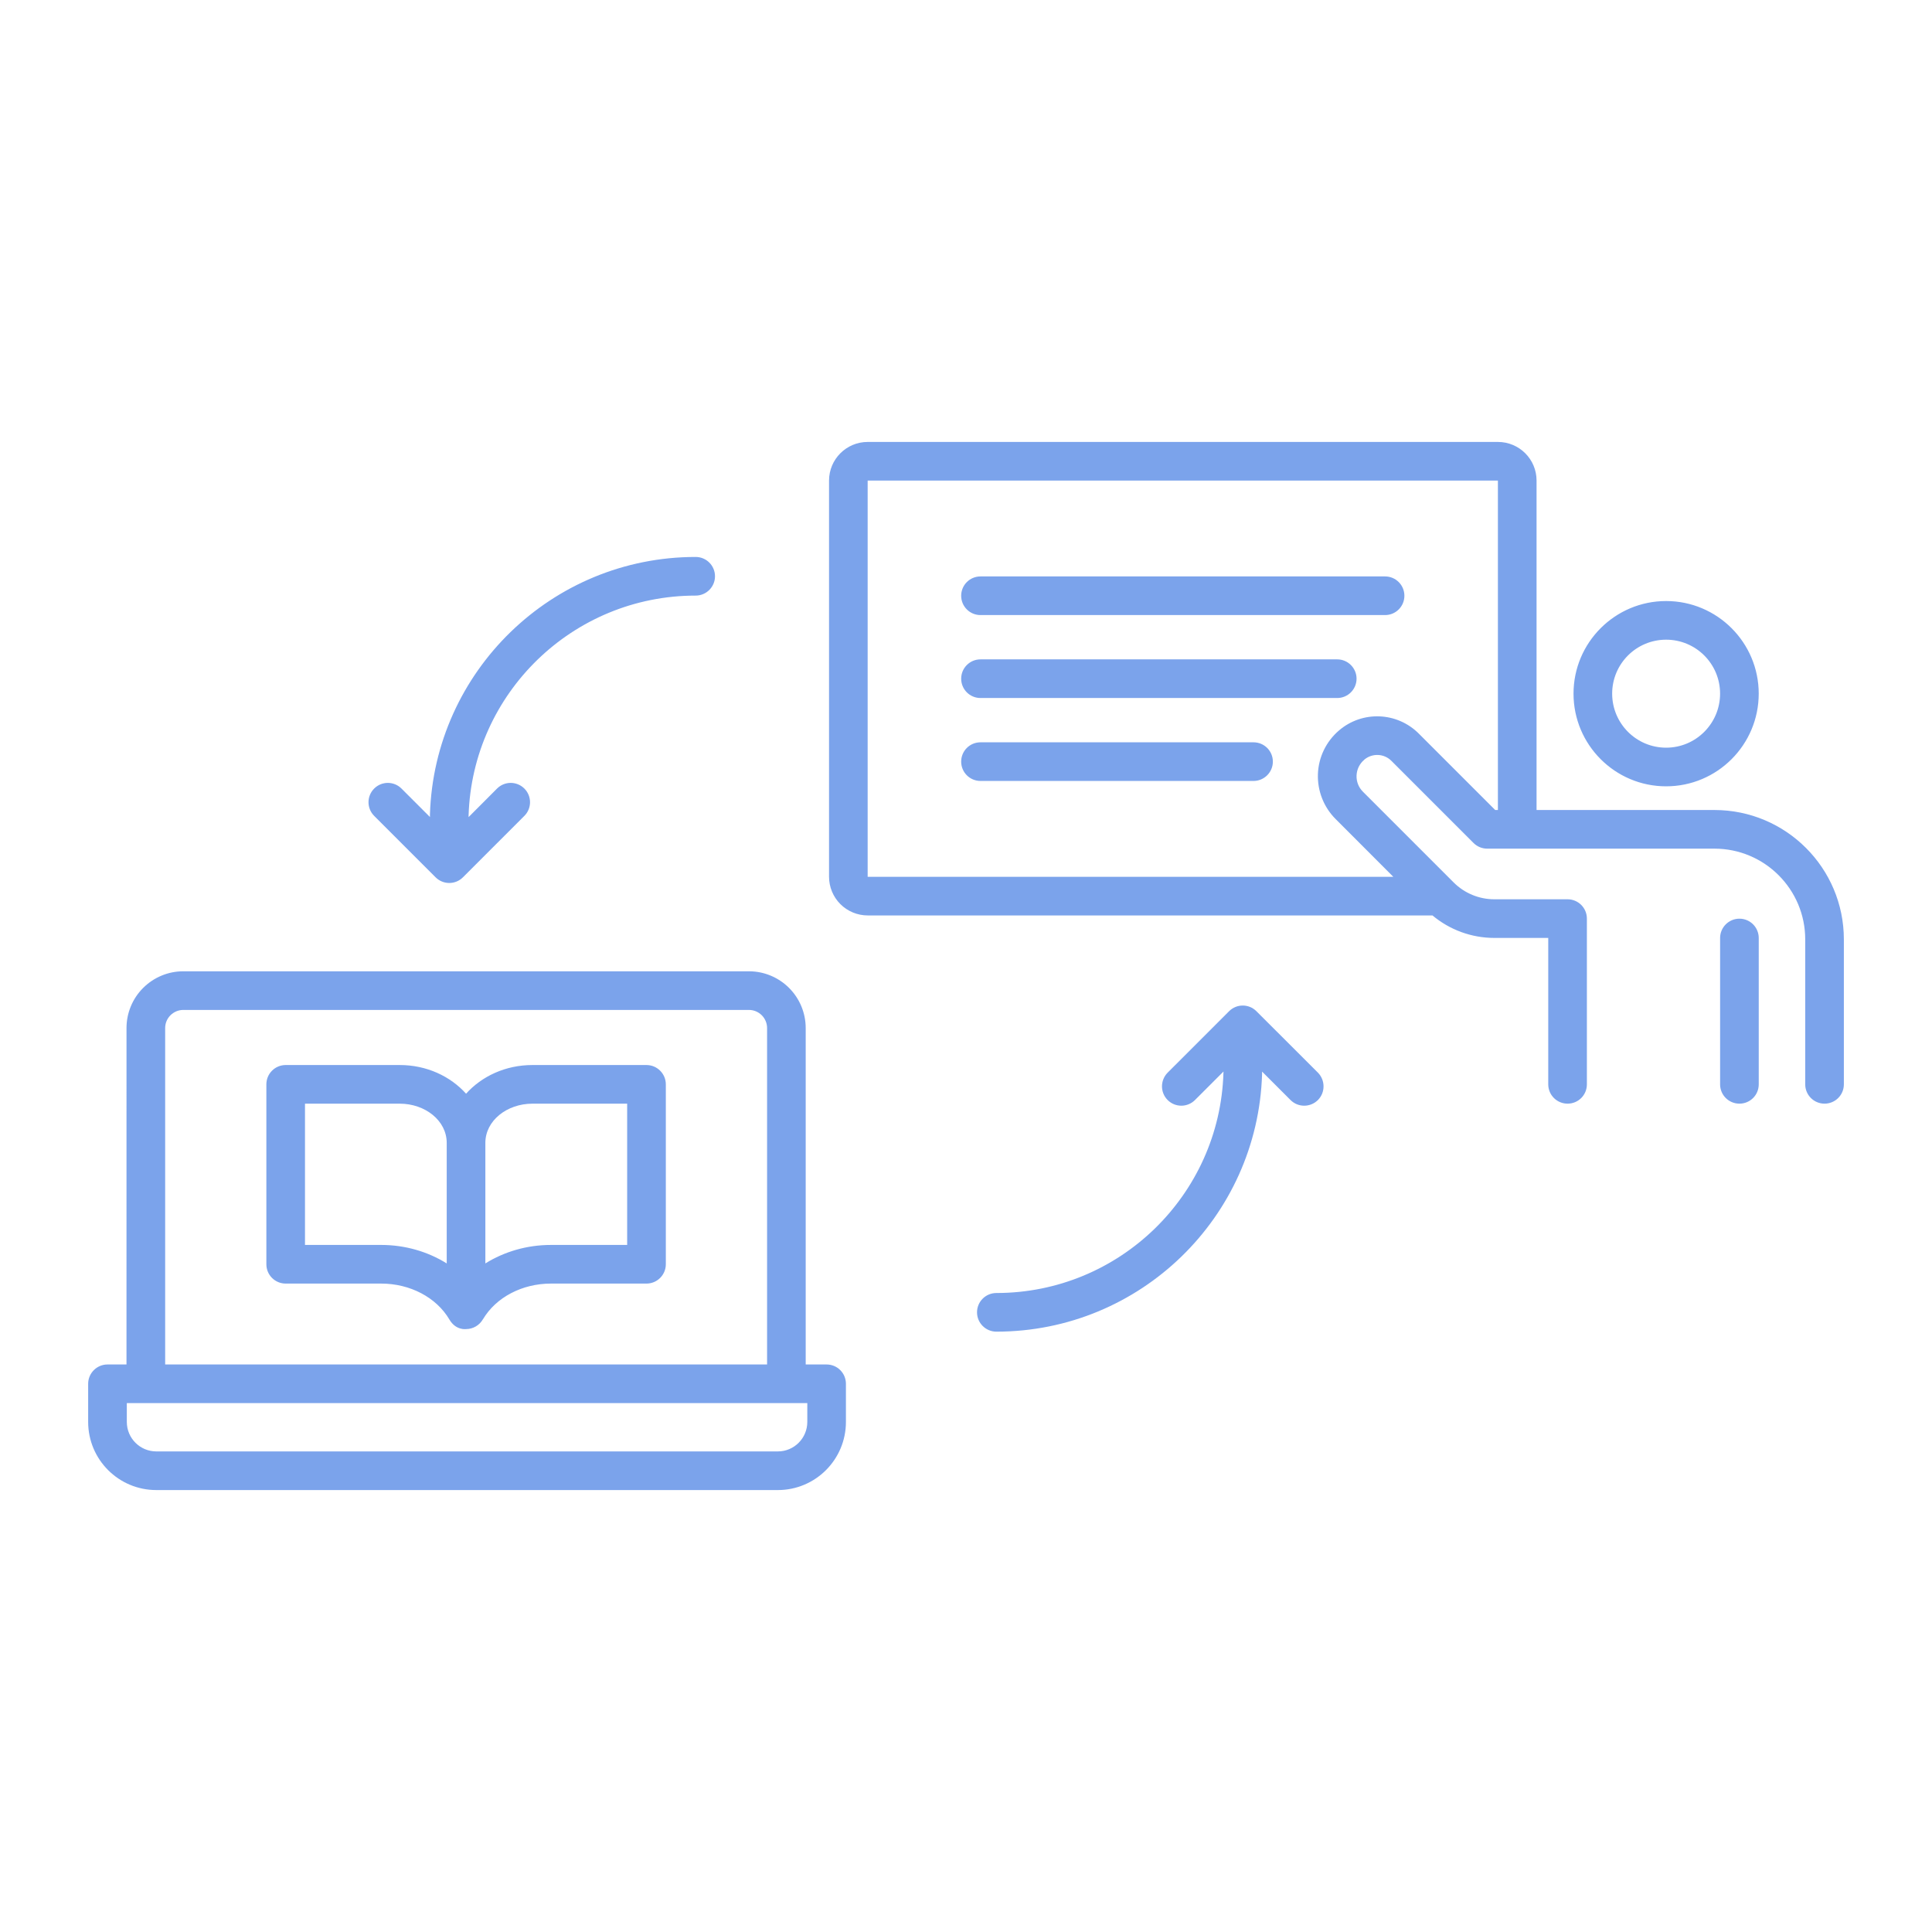 <?xml version="1.0" encoding="UTF-8"?> <svg xmlns="http://www.w3.org/2000/svg" viewBox="0 0 100 100" fill-rule="evenodd"><path d="m6.547 70.625h-0.984c-0.551 0-1 0.449-1 1v1.973c0 1.949 1.578 3.527 3.527 3.527h32.172c1.945 0 3.523-1.578 3.523-3.527v-1.973c0-0.551-0.445-1-1-1h-1.082v-17.414c0-0.777-0.309-1.523-0.859-2.074s-1.297-0.863-2.078-0.863h-29.281c-0.781 0-1.527 0.312-2.078 0.863s-0.859 1.297-0.859 2.074zm0.016 2h35.223v0.973c0 0.844-0.684 1.527-1.523 1.527h-32.172c-0.844 0-1.527-0.684-1.527-1.527v-0.973zm33.141-2v-17.414c0-0.246-0.098-0.484-0.273-0.66-0.176-0.176-0.414-0.277-0.664-0.277h-29.281c-0.25 0-0.488 0.102-0.664 0.277-0.176 0.176-0.273 0.414-0.273 0.66v17.414zm23.625-15.164c-0.004 0.035-0.004 0.062-0.004 0.078-0.195 6.316-5.387 11.387-11.754 11.387-0.551 0-1 0.445-1 1 0 0.551 0.449 1 1 1 7.449 0 13.523-5.93 13.754-13.324v-0.137l1.473 1.473c0.391 0.391 1.023 0.391 1.418 0 0.387-0.391 0.387-1.023 0-1.418l-3.184-3.18c-0.391-0.391-1.023-0.391-1.414 0l-3.18 3.18c-0.391 0.395-0.391 1.027 0 1.418s1.023 0.391 1.414 0zm-38.336 12.828c-0.172 0.301-0.5 0.504-0.871 0.504 0 0-0.527 0.078-0.859-0.492-0.684-1.16-2.051-1.863-3.531-1.863h-4.945c-0.555 0-1-0.449-1-1v-9.312c0-0.551 0.445-1 1-1h5.906c1.395 0 2.625 0.586 3.43 1.484 0.809-0.898 2.035-1.484 3.434-1.484h5.906c0.551 0 1 0.449 1 1v9.312c0 0.551-0.449 1-1 1h-4.949c-1.473 0-2.836 0.699-3.519 1.852zm-1.871-2.894c-0.973-0.609-2.152-0.957-3.391-0.957h-3.945v-7.312h4.906c1.312 0 2.43 0.875 2.43 2.031zm2 0v-6.238c0-1.156 1.121-2.031 2.434-2.031h4.906v7.312h-3.949c-1.238 0-2.414 0.348-3.391 0.957zm63.91-16.844v7.574c0 0.555 0.449 1 1 1 0.555 0 1-0.445 1-1v-7.574c0-0.551-0.445-1-1-1-0.551 0-1 0.449-1 1zm-14.887-1.168c0.895 0.75 2.027 1.164 3.203 1.164h2.789v7.578c0 0.555 0.449 1 1 1 0.555 0 1-0.445 1-1v-8.578c0-0.551-0.445-1-1-1h-3.789c-0.789 0-1.547-0.312-2.106-0.871l-4.699-4.699c-0.223-0.223-0.34-0.523-0.328-0.836 0.012-0.312 0.152-0.605 0.391-0.809v-0.004c0.414-0.355 1.031-0.332 1.414 0.055l4.25 4.25c0.188 0.188 0.441 0.293 0.707 0.293h11.762c2.594 0 4.699 2.102 4.699 4.699v7.5c0 0.555 0.449 1 1 1s1-0.445 1-1v-7.5c0-3.699-3-6.699-6.699-6.699h-9.207v-17.051c0-1.105-0.895-2-2-2h-32.621c-1.102 0-2 0.895-2 2v20.508c0 0.527 0.211 1.039 0.586 1.414s0.887 0.586 1.414 0.586zm-51.891-5.094-1.473-1.473c-0.391-0.391-1.023-0.391-1.414 0-0.391 0.391-0.391 1.023 0 1.414l3.18 3.18c0.391 0.391 1.023 0.391 1.414 0l3.18-3.18c0.391-0.391 0.391-1.023 0-1.414s-1.023-0.391-1.414 0l-1.473 1.477v-0.082c0.195-6.316 5.387-11.383 11.754-11.383 0.551 0 1-0.449 1-1 0-0.555-0.449-1-1-1-7.449 0-13.523 5.93-13.754 13.32v0.141zm55.277-0.363v-17.051h-32.621v20.508h27.207l-2.988-2.992c-0.613-0.613-0.945-1.457-0.914-2.328 0.031-0.867 0.426-1.684 1.086-2.25 1.207-1.039 3.008-0.969 4.133 0.156l3.957 3.957zm8.707-10.816c-2.644 0-4.793 2.148-4.793 4.793 0 2.648 2.148 4.797 4.793 4.797s4.793-2.148 4.793-4.797c0-2.644-2.148-4.793-4.793-4.793zm-35.488 9.312h14.133c0.551 0 1-0.449 1-1 0-0.555-0.449-1-1-1h-14.133c-0.555 0-1 0.445-1 1 0 0.551 0.445 1 1 1zm35.488-7.312c1.543 0 2.793 1.25 2.793 2.793 0 1.543-1.25 2.797-2.793 2.797s-2.793-1.254-2.793-2.797c0-1.543 1.25-2.793 2.793-2.793zm-35.488 3.019h18.465c0.551 0 1-0.449 1-1 0-0.551-0.449-1-1-1h-18.465c-0.555 0-1 0.449-1 1 0 0.551 0.445 1 1 1zm0-4.293h20.941c0.555 0 1-0.449 1-1 0-0.551-0.445-1-1-1h-20.941c-0.555 0-1 0.449-1 1 0 0.551 0.445 1 1 1z" fill-rule="evenodd" fill="#7ba3eb"></path></svg> 